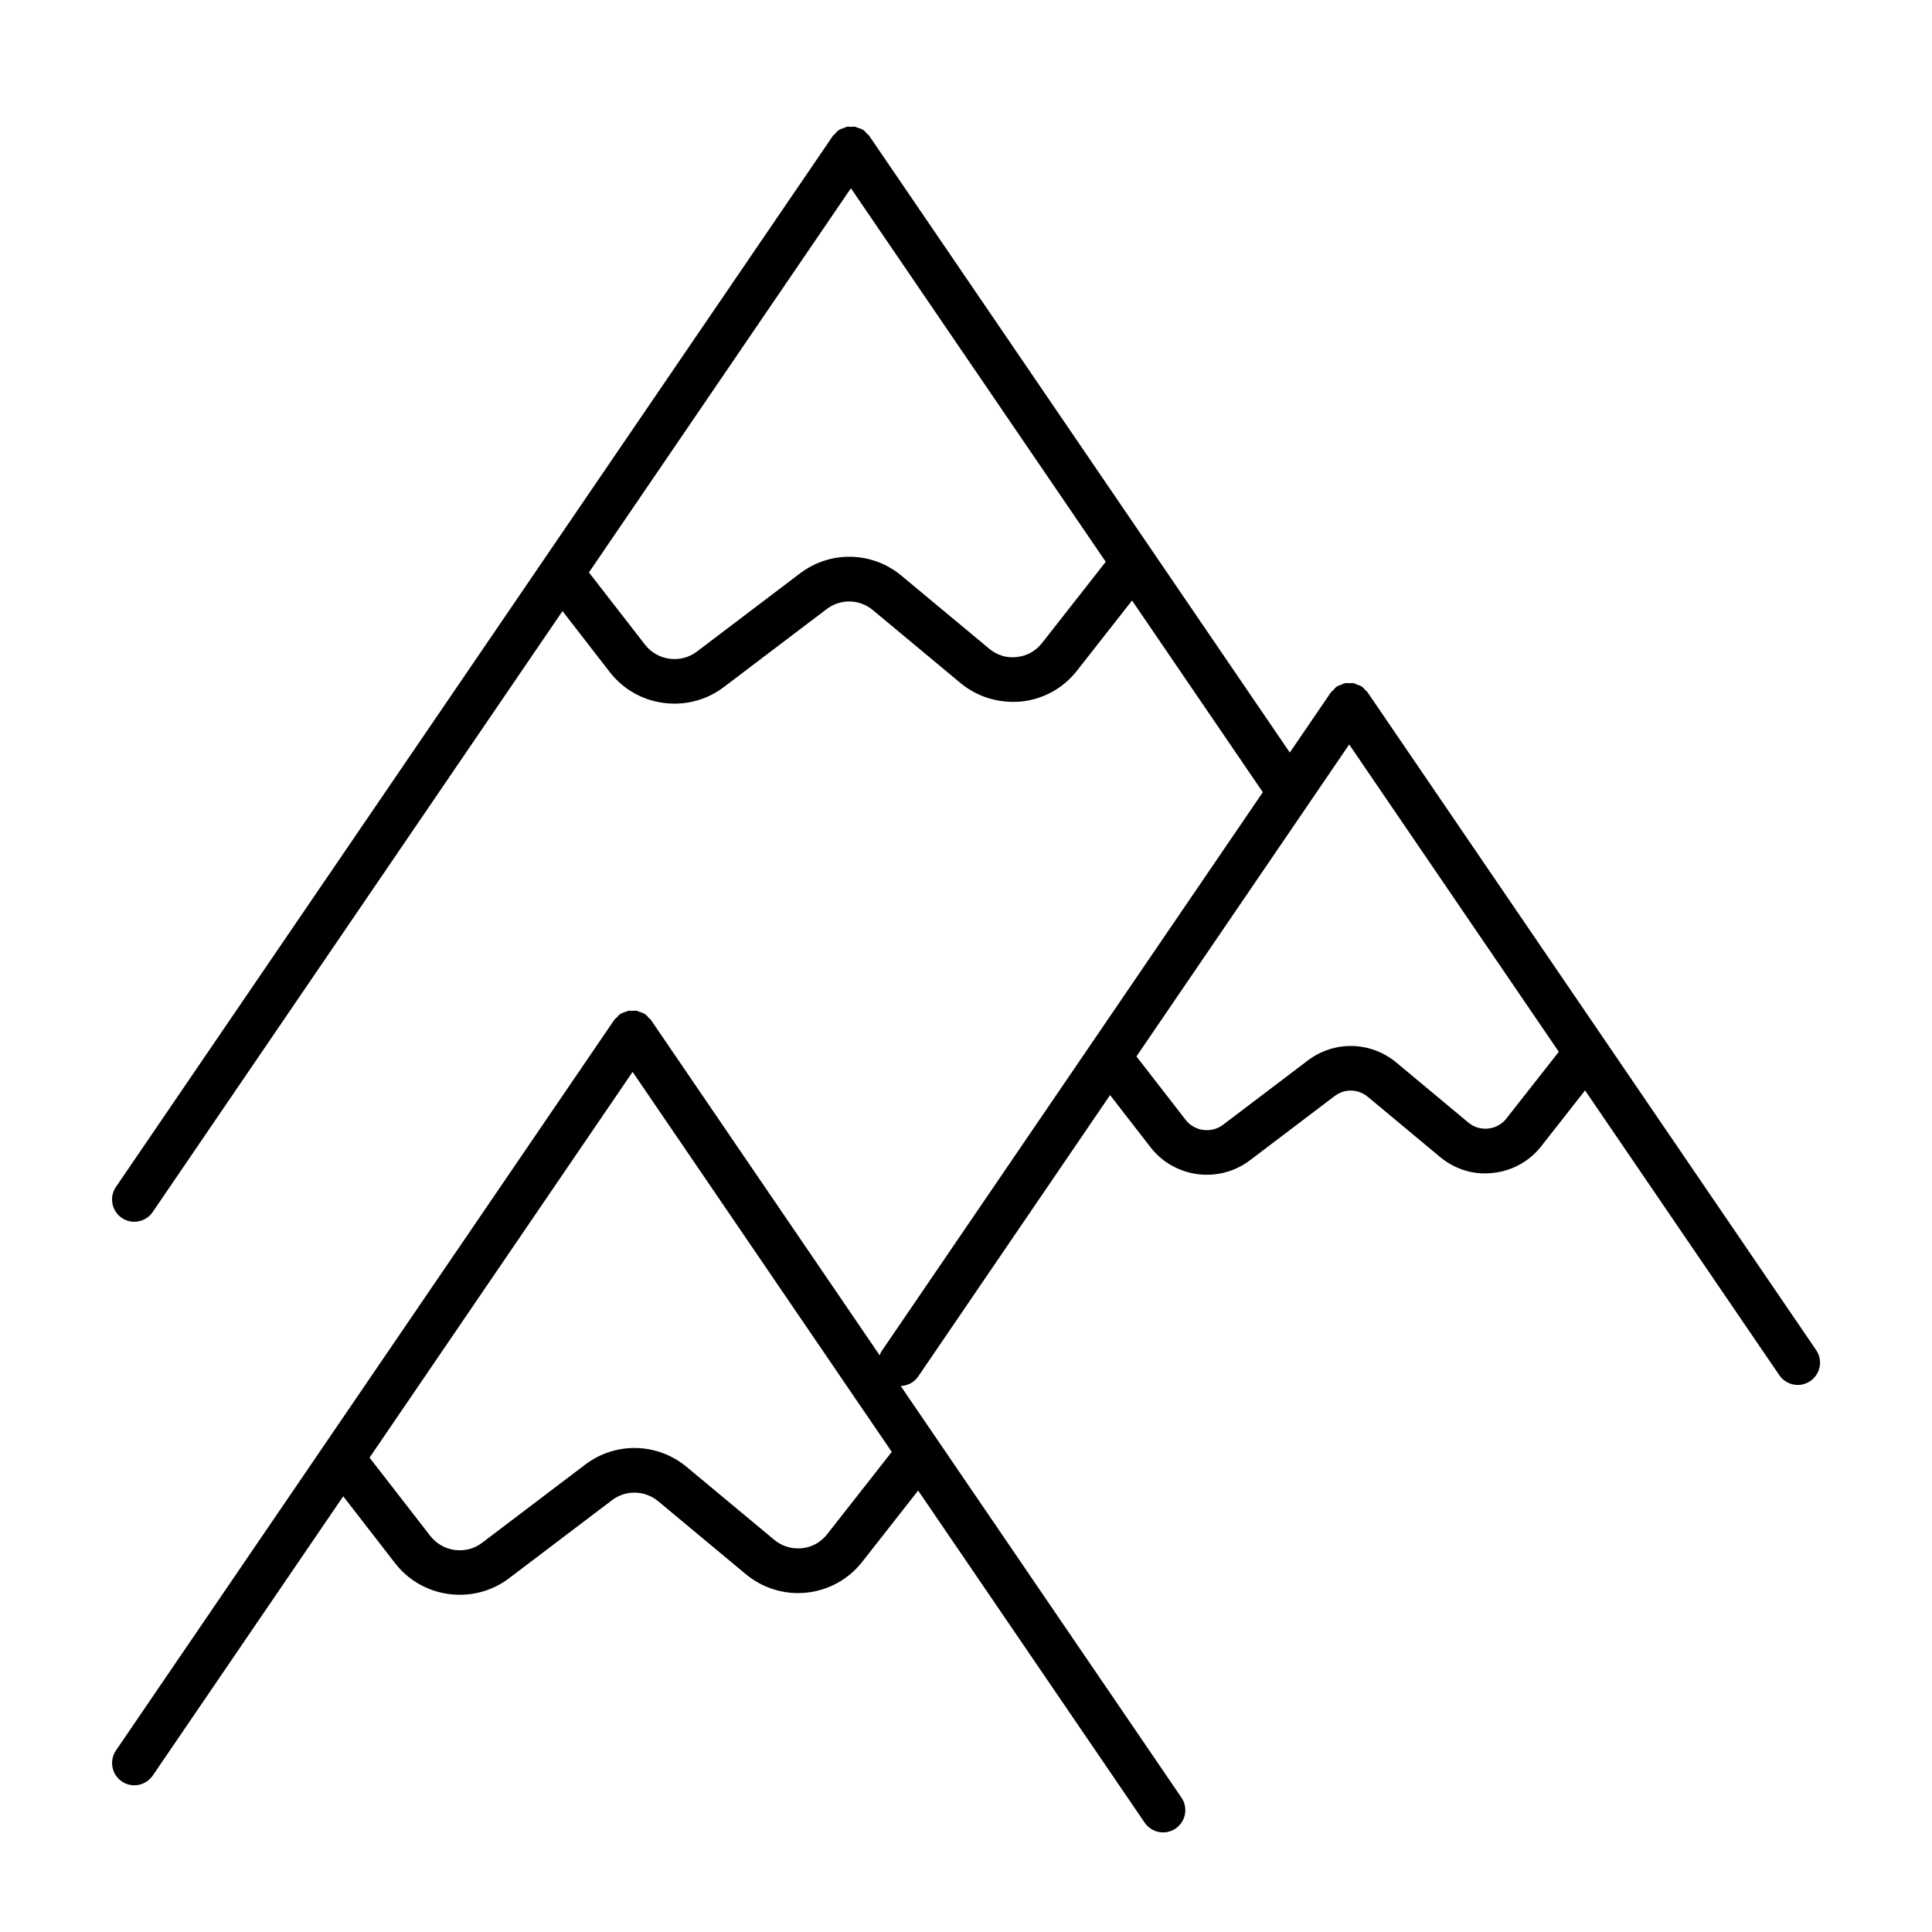 <?xml version="1.0" encoding="UTF-8"?>
<!-- The Best Svg Icon site in the world: iconSvg.co, Visit us! https://iconsvg.co -->
<svg fill="#000000" width="800px" height="800px" version="1.1" viewBox="144 144 512 512" xmlns="http://www.w3.org/2000/svg">
 <path d="m625.3 501.79-118.77-174.16c-0.016-0.016-0.031-0.031-0.031-0.047l-0.062-0.094c-0.156-0.234-0.41-0.379-0.598-0.582-0.301-0.332-0.551-0.707-0.945-0.961-0.031-0.016-0.062-0.016-0.078-0.031-0.379-0.25-0.82-0.363-1.227-0.52-0.301-0.109-0.582-0.301-0.883-0.348-0.363-0.062-0.738 0-1.117 0-0.379 0-0.754-0.062-1.117 0-0.332 0.062-0.645 0.25-0.961 0.379-0.395 0.156-0.805 0.25-1.164 0.488-0.031 0.016-0.062 0.016-0.094 0.031-0.363 0.25-0.598 0.613-0.898 0.914-0.203 0.219-0.473 0.379-0.66 0.629l-10.879 15.949-111.31-163.22c-0.016-0.016-0.016-0.031-0.031-0.047l-0.062-0.094c-0.188-0.285-0.473-0.457-0.707-0.691-0.285-0.285-0.488-0.629-0.836-0.867-0.016-0.016-0.047-0.016-0.062-0.031-0.488-0.332-1.039-0.504-1.59-0.66-0.188-0.062-0.363-0.172-0.535-0.219-0.379-0.078-0.754 0-1.133 0-0.379 0-0.754-0.062-1.133 0-0.234 0.047-0.441 0.188-0.676 0.27-0.504 0.156-1.008 0.316-1.449 0.613-0.031 0.016-0.062 0.016-0.078 0.031-0.379 0.27-0.629 0.629-0.93 0.961-0.188 0.203-0.441 0.348-0.613 0.598l-0.062 0.094c-0.016 0.016-0.016 0.031-0.031 0.047l-189.85 278.33c-1.844 2.691-1.148 6.359 1.543 8.203 1.023 0.691 2.188 1.023 3.32 1.023 1.891 0 3.746-0.914 4.879-2.582l108.6-159.25 12.531 16.168c4.25 5.496 10.66 8.359 17.145 8.359 4.566 0 9.148-1.418 13.035-4.359l27.301-20.703c3.668-2.785 8.707-2.676 12.25 0.285l23.191 19.301c4.535 3.762 10.219 5.434 16.137 4.914 5.871-0.613 11.117-3.527 14.754-8.172l14.594-18.594 34.652 50.805-101.09 148.23c-0.219 0.316-0.285 0.676-0.426 1.023l-60.52-88.734c-0.016-0.016-0.016-0.031-0.031-0.047l-0.062-0.094c-0.172-0.27-0.441-0.41-0.645-0.629-0.301-0.316-0.52-0.66-0.898-0.914-0.016-0.016-0.047-0.016-0.078-0.031-0.457-0.301-0.977-0.457-1.496-0.629-0.219-0.062-0.41-0.203-0.629-0.25-0.379-0.078-0.754 0-1.133 0s-0.754-0.062-1.133 0c-0.219 0.047-0.426 0.188-0.645 0.25-0.52 0.156-1.023 0.316-1.48 0.613-0.031 0.016-0.047 0.016-0.078 0.031-0.348 0.234-0.551 0.566-0.836 0.852-0.234 0.234-0.52 0.41-0.723 0.707l-132.03 193.57c-1.828 2.691-1.133 6.359 1.559 8.203 1.008 0.691 2.172 1.023 3.305 1.023 1.891 0 3.746-0.914 4.894-2.582l50.477-74.012 13.746 17.742c4.25 5.496 10.66 8.359 17.145 8.359 4.566 0 9.148-1.418 13.035-4.359l27.301-20.703c3.668-2.769 8.707-2.66 12.25 0.285l23.191 19.301c4.551 3.777 10.312 5.527 16.137 4.914 5.871-0.629 11.117-3.543 14.754-8.188l14.801-18.863 60.031 88.008c1.133 1.668 2.992 2.582 4.879 2.582 1.148 0 2.297-0.332 3.32-1.023 2.691-1.828 3.387-5.512 1.543-8.203l-74.391-109.07c1.793-0.078 3.543-0.93 4.629-2.519l50.852-74.578 10.707 13.809c3.699 4.785 9.305 7.305 14.957 7.305 3.969 0 7.965-1.242 11.367-3.809l22.484-17.051c2.644-2.016 6.25-1.906 8.785 0.203l19.098 15.902c3.953 3.305 8.988 4.879 14.059 4.266 5.117-0.535 9.684-3.07 12.848-7.117l11.57-14.754 51.484 75.477c1.133 1.668 2.992 2.582 4.879 2.582 1.148 0 2.297-0.332 3.32-1.023 2.711-1.855 3.402-5.523 1.562-8.215zm-205.16-187.37c-1.652 2.109-4.031 3.434-6.691 3.699-2.691 0.332-5.273-0.504-7.336-2.234l-23.191-19.301c-7.777-6.488-18.879-6.738-26.938-0.613l-27.301 20.703c-4.266 3.242-10.438 2.426-13.73-1.812l-14.879-19.16 69.43-101.82 67.527 99zm-56.934 236.16c-1.652 2.125-4.031 3.449-6.691 3.715-2.676 0.25-5.273-0.504-7.336-2.234l-23.191-19.301c-7.793-6.473-18.863-6.723-26.922-0.613l-27.301 20.703c-4.266 3.258-10.422 2.441-13.73-1.812l-16.102-20.75 69.715-102.23 68.676 100.71zm180-110.16c-1.195 1.527-2.898 2.457-4.816 2.66-1.891 0.203-3.777-0.348-5.258-1.59l-19.082-15.902c-6.785-5.637-16.422-5.887-23.488-0.535l-22.484 17.051c-3.07 2.297-7.496 1.715-9.855-1.309l-13.051-16.832 56.379-82.672 55.547 81.445z"/>
</svg>